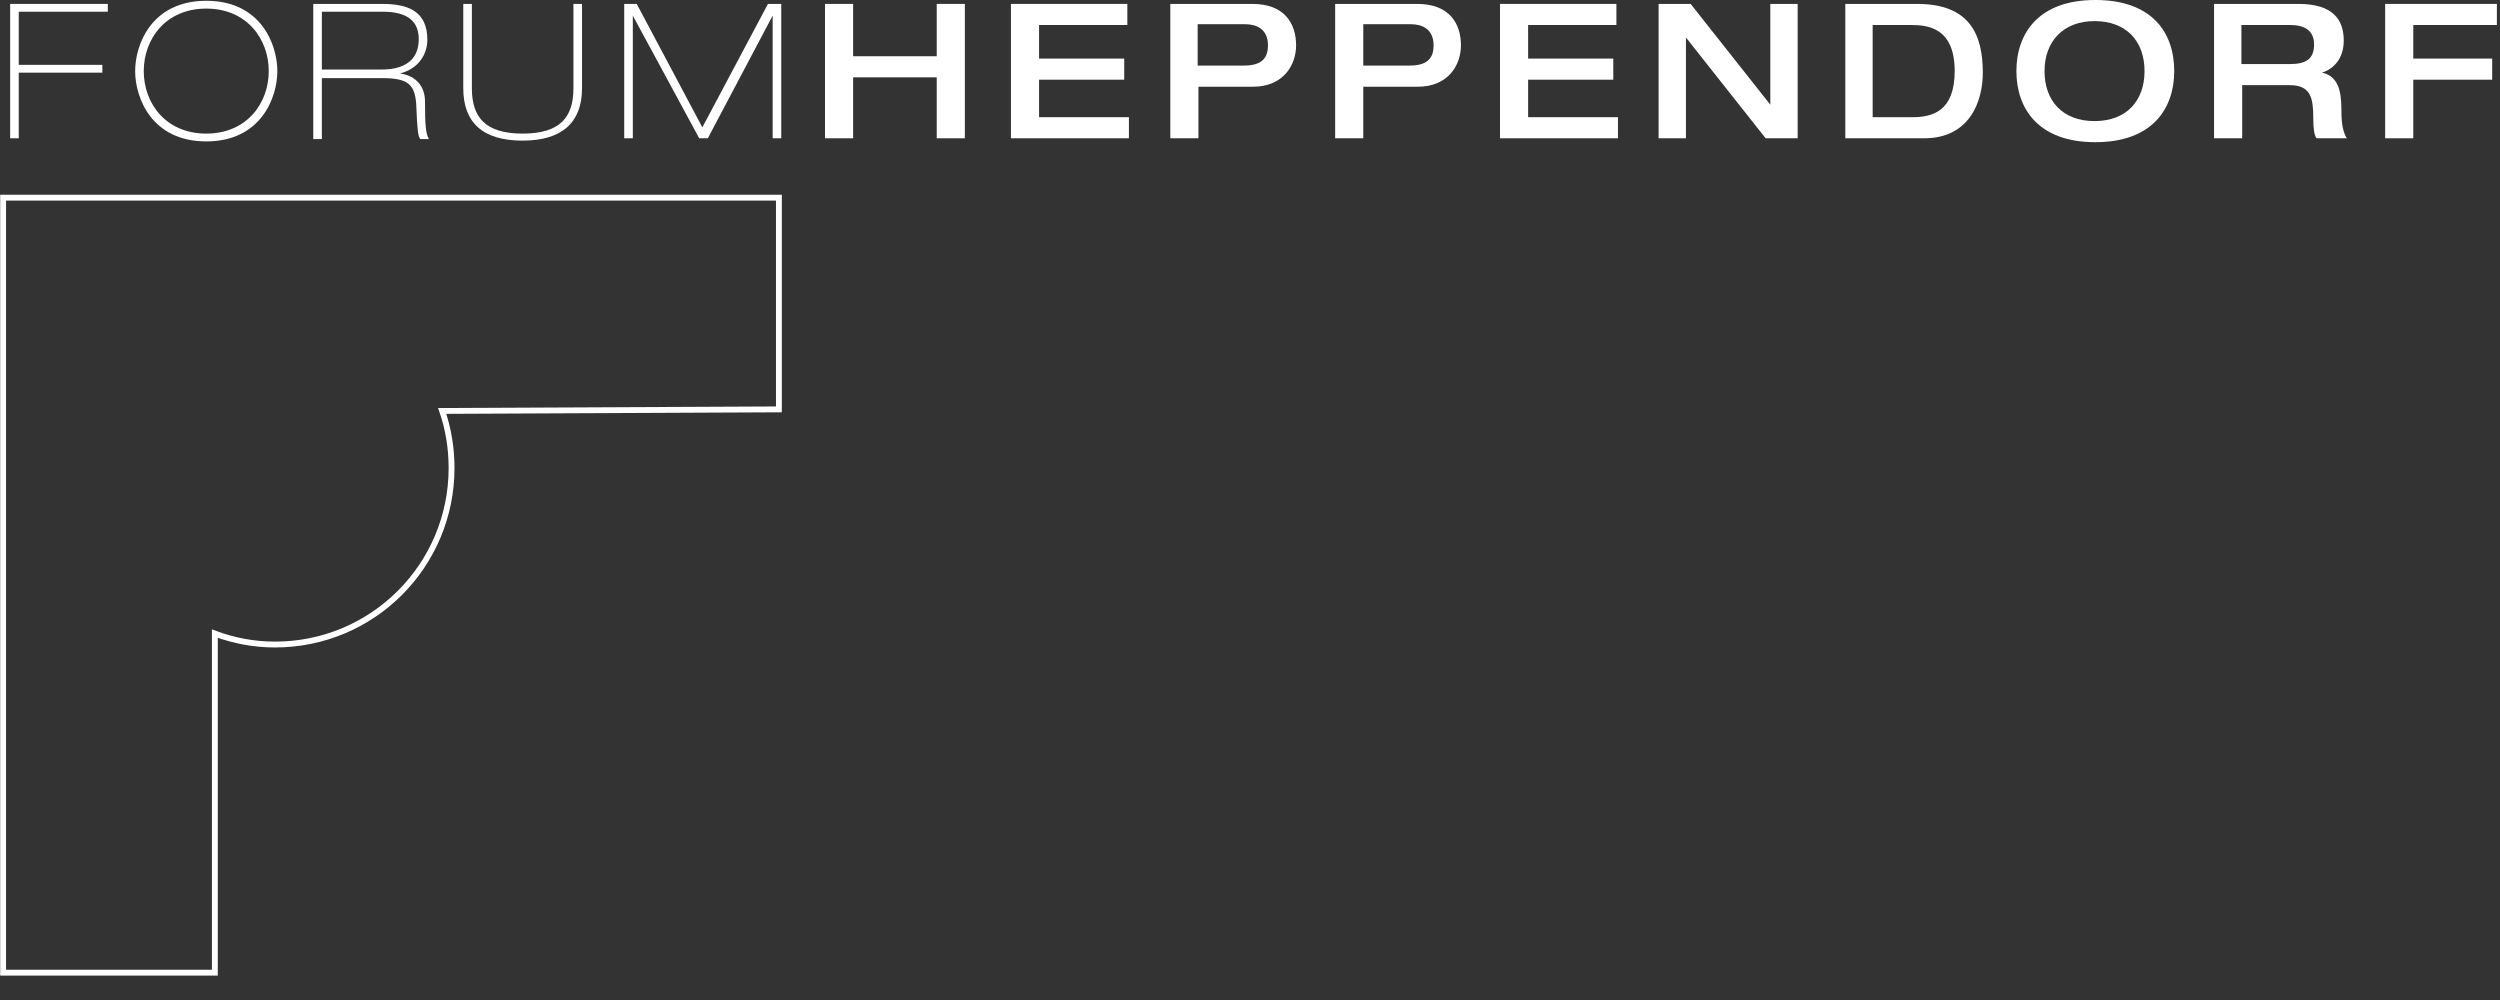 <?xml version="1.0" encoding="utf-8"?>
<!-- Generator: Adobe Illustrator 21.0.2, SVG Export Plug-In . SVG Version: 6.00 Build 0)  -->
<!DOCTYPE svg PUBLIC "-//W3C//DTD SVG 1.1//EN" "http://www.w3.org/Graphics/SVG/1.1/DTD/svg11.dtd">
<svg version="1.1" id="Ebene_1" xmlns="http://www.w3.org/2000/svg" xmlns:xlink="http://www.w3.org/1999/xlink" x="0px" y="0px"
	 viewBox="0 0 320 128" style="enable-background:new 0 0 320 128;" xml:space="preserve">
<rect x="0" y="0" width="320" height="128" fill="#333333" stroke="none"/>
<g>
	<path style="fill:#FFFFFF;" d="M1.3,0.5h12.5v1H2.4v6.8h10.7v1H2.4v8.4H1.3V0.5z"/>
	<path style="fill:#FFFFFF;" d="M26.4,0.1c7,0,9.1,5.6,9.1,9s-2.1,9-9.1,9c-7,0-9.1-5.6-9.1-9S19.4,0.1,26.4,0.1z M26.4,17.1
		c5.2,0,8-3.9,8-8s-2.8-8-8-8c-5.2,0-8,3.9-8,8S21.2,17.1,26.4,17.1z"/>
	<path style="fill:#FFFFFF;" d="M40.1,0.5h8.8c3.3,0,5.8,0.9,5.8,4.6c0,1.8-1.1,3.7-3.5,4.3v0c2.1,0.3,3.2,1.7,3.2,3.6
		c0,3.1,0.1,4.1,0.5,4.8h-1.1c-0.3-0.3-0.4-1.4-0.5-4c-0.1-3-1-3.8-4.4-3.8h-7.7v7.8h-1.1V0.5z M41.2,8.9h7.5c1.1,0,4.9,0,4.9-3.9
		c0-2.8-2.2-3.5-4.6-3.5h-7.8V8.9z"/>
	<path style="fill:#FFFFFF;" d="M59.3,0.5h1.1v10.8c0,3.7,1.7,5.8,6.5,5.8c4.8,0,6.5-2.1,6.5-5.8V0.5h1.1v10.8
		c0,4.4-2.6,6.7-7.6,6.7c-5.1,0-7.6-2.3-7.6-6.7V0.5z"/>
	<path style="fill:#FFFFFF;" d="M79.8,0.5h1.7l8.4,15.8l8.4-15.8h1.7v17.2h-1.1V2h0l-8.3,15.7h-1.1L81,2h0v15.7h-1.1V0.5z"/>
	<path style="fill:#FFFFFF;" d="M105.6,0.5h3.6v6.7h10.7V0.5h3.6v17.2h-3.6V9.9h-10.7v7.8h-3.6V0.5z"/>
	<path style="fill:#FFFFFF;" d="M129.4,0.5h14.9v2.7H133v4.3h10.9v2.7H133V15h11.5v2.7h-15.1V0.5z"/>
	<path style="fill:#FFFFFF;" d="M149.7,0.5h10.6c4.2,0,5.6,2.6,5.6,5.3c0,2.6-1.7,5.3-5.5,5.3h-7v6.6h-3.6V0.5z M153.3,8.4h5.8
		c2,0,3.2-0.6,3.2-2.6c0-2.1-1.5-2.7-2.9-2.7h-6.1V8.4z"/>
	<path style="fill:#FFFFFF;" d="M170.8,0.5h10.6c4.2,0,5.6,2.6,5.6,5.3c0,2.6-1.7,5.3-5.5,5.3h-7v6.6h-3.6V0.5z M174.5,8.4h5.8
		c2,0,3.2-0.6,3.2-2.6c0-2.1-1.5-2.7-2.9-2.7h-6.1V8.4z"/>
	<path style="fill:#FFFFFF;" d="M192,0.5h14.9v2.7h-11.3v4.3h10.9v2.7h-10.9V15h11.5v2.7H192V0.5z"/>
	<path style="fill:#FFFFFF;" d="M212.3,0.5h4.1l10.2,12.9h0V0.5h3.5v17.2h-4.1L215.8,4.8h0v12.9h-3.5V0.5z"/>
	<path style="fill:#FFFFFF;" d="M236.1,0.5h9.3c6.7,0,8.4,3.9,8.4,8.8c0,3.7-1.7,8.4-7.5,8.4h-10.1V0.5z M239.7,15h5.1
		c2.6,0,5.4-0.8,5.4-5.9c0-5.6-3.5-5.9-5.6-5.9h-4.9V15z"/>
	<path style="fill:#FFFFFF;" d="M258.1,9.1c0-4.8,2.8-9.1,10.1-9.1c7.3,0,10.1,4.2,10.1,9.1c0,4.8-2.8,9.1-10.1,9.1
		C260.9,18.2,258.1,13.9,258.1,9.1z M274.5,9.1c0-3.8-2.3-6.4-6.4-6.4c-4,0-6.4,2.6-6.4,6.4c0,3.8,2.3,6.4,6.4,6.4
		C272.2,15.5,274.5,12.9,274.5,9.1z"/>
	<path style="fill:#FFFFFF;" d="M283.3,0.5h10.9c4.4,0,5.8,2,5.8,4.7c0,2.2-1.2,3.6-2.8,4.1v0c2,0.4,2.5,2.2,2.5,4.7
		c0,0.8,0,2.7,0.7,3.7h-3.9c-0.3-0.5-0.4-1.3-0.4-2.6c0-2.5-0.3-4.2-3-4.2h-6.1v6.8h-3.6V0.5z M293.1,8.2c2,0,3.1-0.6,3.1-2.5
		c0-1.8-1.2-2.5-3.1-2.5h-6.2v5H293.1z"/>
	<path style="fill:#FFFFFF;" d="M305.3,0.5h14.3v2.7h-10.7v4.3H319v2.7h-10.1v7.5h-3.6V0.5z"/>
</g>
<path style="fill:none;stroke:#FFFFFF;stroke-width:0.75;stroke-miterlimit:10;" d="M56.6,52.6c0.8,2.3,1.2,4.8,1.2,7.3
	c0,12.5-10.1,22.6-22.6,22.6c-2.7,0-5.3-0.5-7.7-1.4l0,43.4H0.4V25.3h99.3v27.1L56.6,52.6z"/>
</svg>
